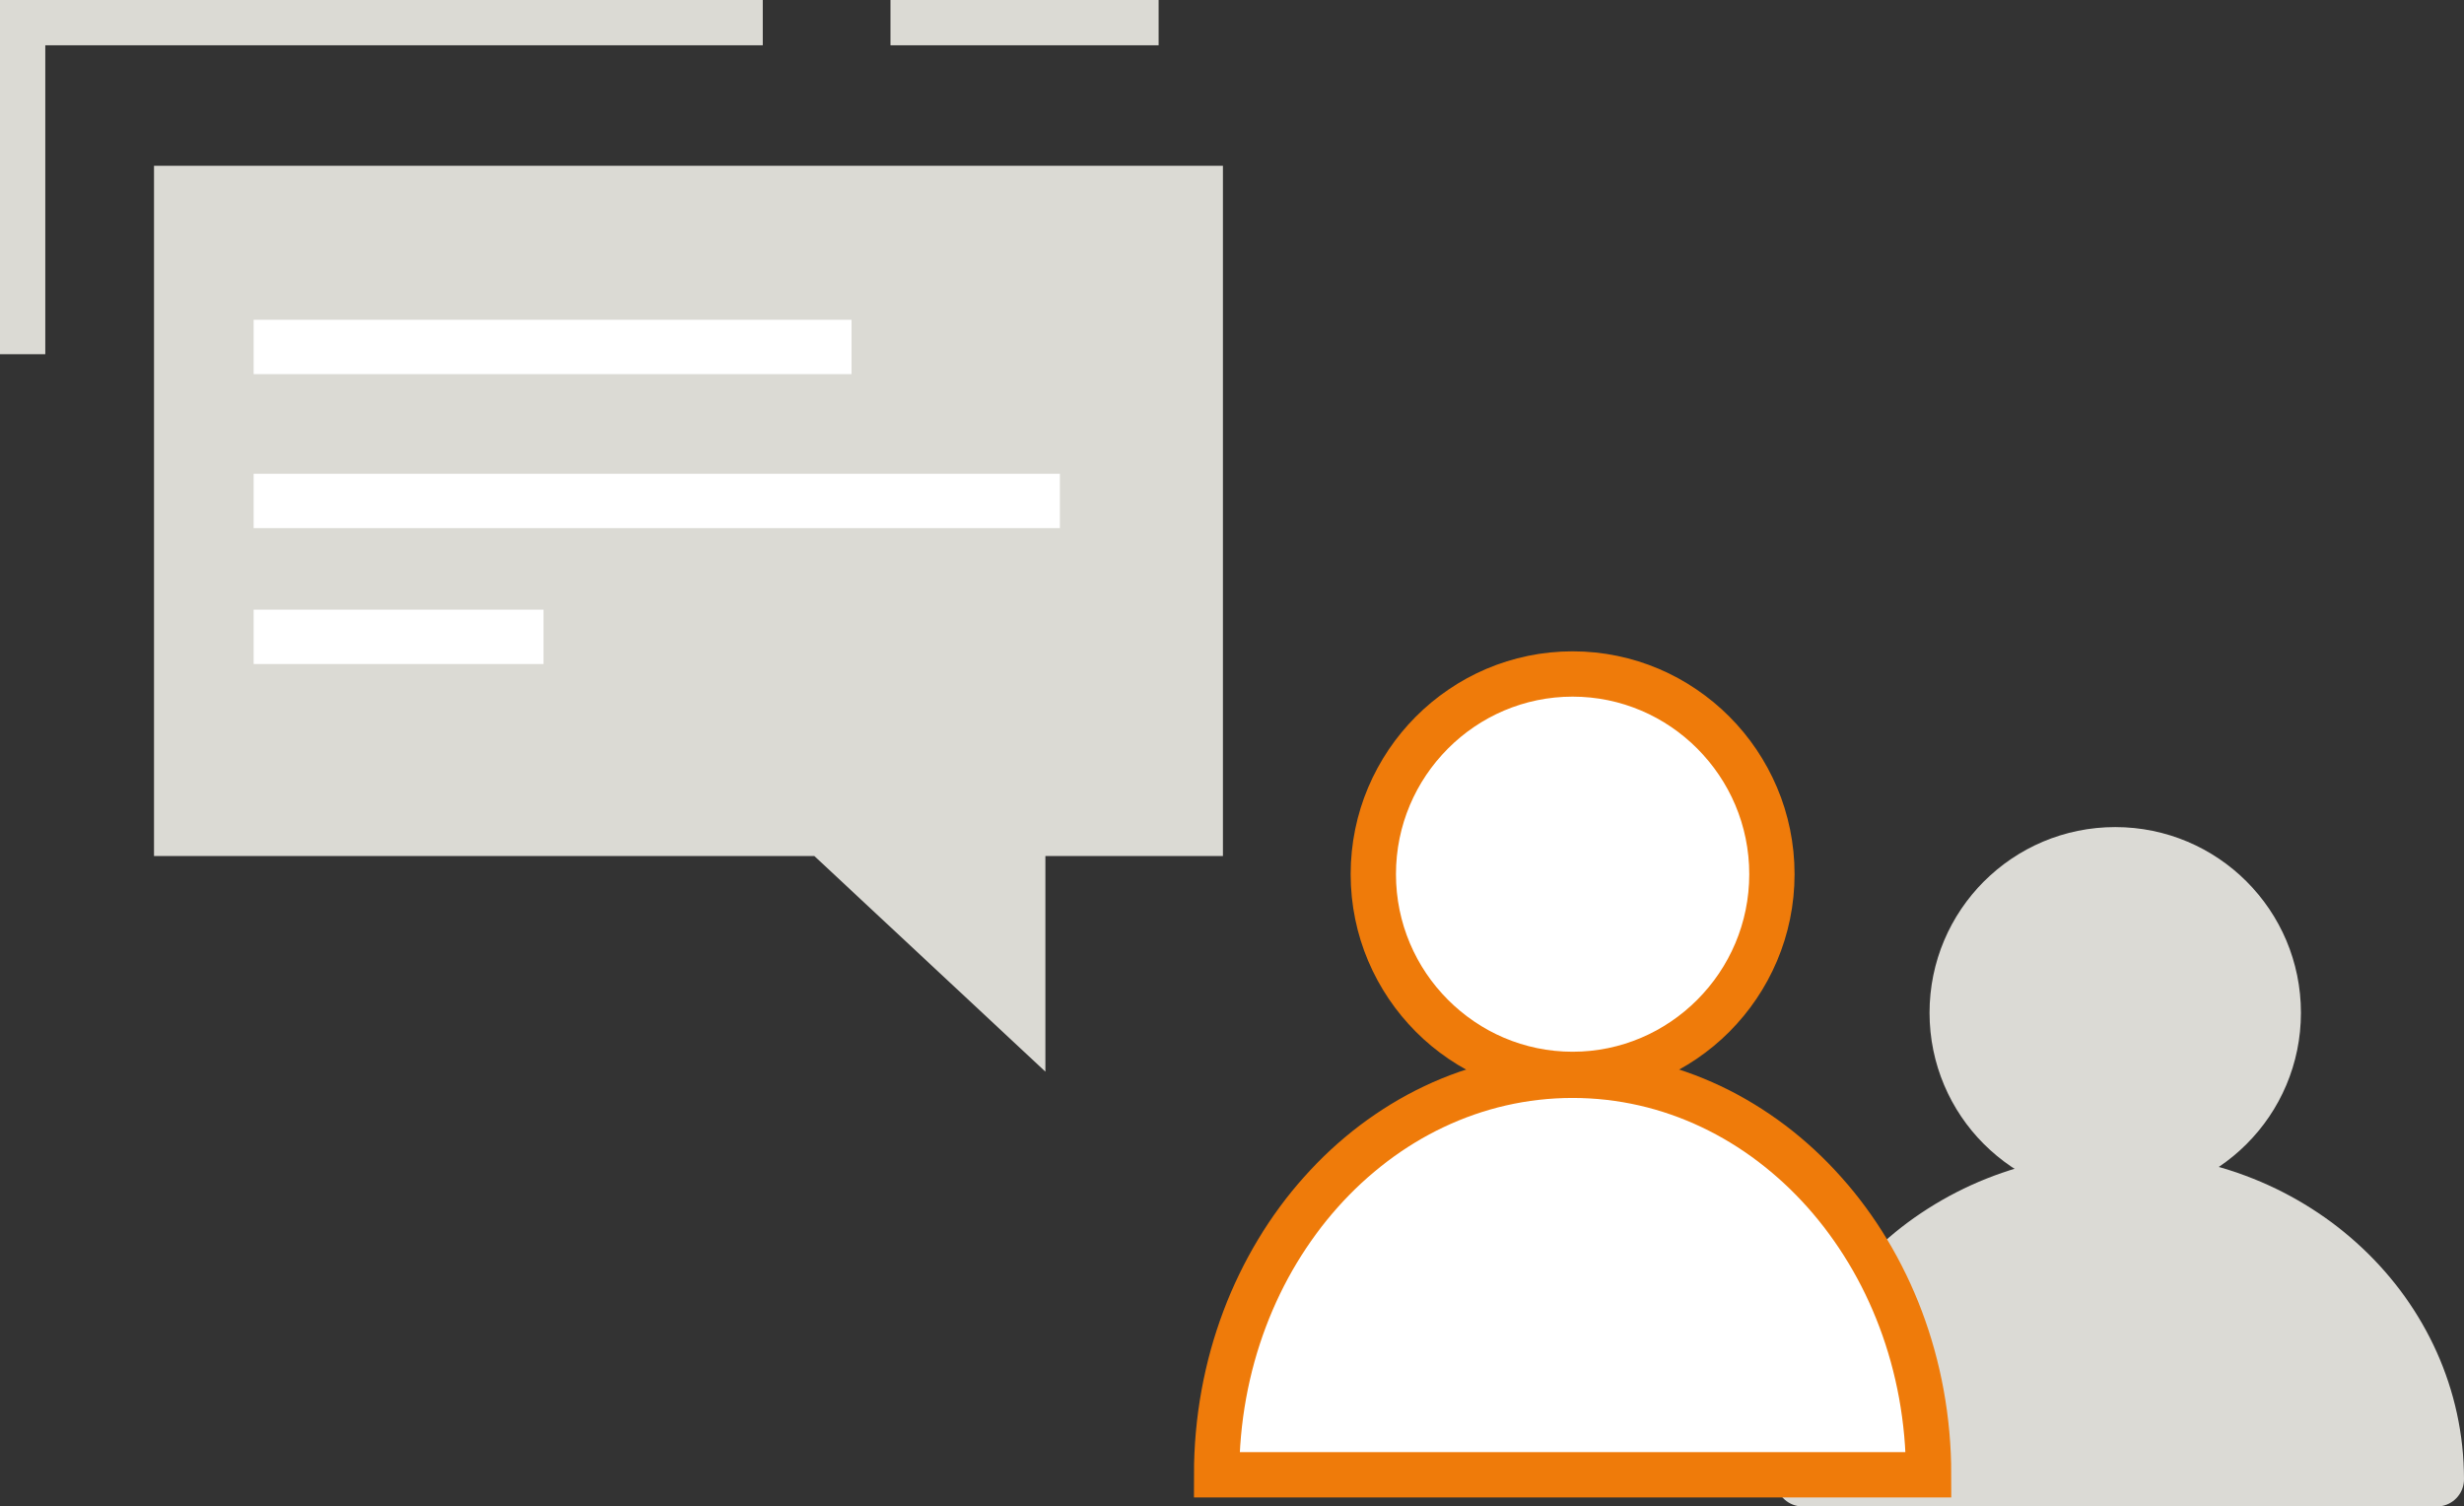 <?xml version="1.0" encoding="UTF-8"?> <!-- Generator: Adobe Illustrator 22.0.1, SVG Export Plug-In . SVG Version: 6.00 Build 0) --> <svg xmlns="http://www.w3.org/2000/svg" xmlns:xlink="http://www.w3.org/1999/xlink" id="Layer_1" x="0px" y="0px" viewBox="0 0 272 166.3" style="enable-background:new 0 0 272 166.3;" xml:space="preserve"><rect x="0" y="0" width="272" height="166.3" fill="#333333" stroke="none"/> <style type="text/css"> .st0{fill:#DBDAD5;stroke:#DBDAD5;stroke-width:6;stroke-linecap:round;stroke-linejoin:round;} .st1{fill:#DBDAD5;stroke:#DBDAD5;stroke-width:6;} .st2{fill:#DBDAD4;} .st3{fill:none;stroke:#DBDAD4;stroke-width:5;} .st4{fill:#FFFFFF;} .st5{fill:none;stroke:#EF7B0A;stroke-width:5;} </style> <g> <title>Group 14</title> <desc>Created with Sketch.</desc> <g id="Looking-for-a-job_2_" transform="translate(-747, -3295)"> <g id="Group-14_1_" transform="translate(749, 3298)"> <g id="Group-23-Copy-2_1_" transform="translate(197, 92)"> <path id="Oval-5-Copy_1_" class="st0" d="M70,68.3c0-18.2-15.7-33-35-33S0,50.1,0,68.3C31.3,68.3,35,68.3,70,68.3z"></path> <circle id="Oval-5_1_" class="st1" cx="34.5" cy="16.8" r="17.5"></circle> </g> <g id="Page-1_2_"> <polygon id="Fill-1_1_" class="st2" points="15,91.5 87.9,91.5 113.4,115.3 113.4,91.5 133,91.5 133,56.5 133,51.6 133,15.3 15,15.3 "></polygon> <g id="Group-6_3_"> <polyline id="Stroke-2_3_" class="st3" points="82.2,-0.5 0.5,-0.5 0.5,36.1 "></polyline> <path id="Stroke-4_4_" class="st3" d="M125.9-0.5H96.3"></path> </g> <polygon id="Fill-7_1_" class="st4" points="26,38.3 92,38.3 92,32.3 26,32.3 "></polygon> <polygon id="Fill-8_1_" class="st4" points="26,55.3 115,55.3 115,49.3 26,49.3 "></polygon> <polygon id="Fill-9_4_" class="st4" points="26,70.3 58,70.3 58,64.3 26,64.3 "></polygon> <g id="Group-18_1_" transform="translate(132, 72)"> <path id="Fill-10_1_" class="st4" d="M61.6,21.5c0,12.2-9.9,22.1-22,22.1s-22-9.9-22-22.1c0-12.2,9.9-22.1,22-22.1 S61.6,9.3,61.6,21.5"></path> <path id="Stroke-12_1_" class="st5" d="M61.6,21.5c0,12.2-9.9,22.1-22,22.1s-22-9.9-22-22.1c0-12.2,9.9-22.1,22-22.1 S61.6,9.3,61.6,21.5z"></path> <path id="Fill-14_3_" class="st4" d="M78.9,87.8c0-24.4-17.6-44.1-39.3-44.1S0.3,63.4,0.3,87.8H78.9z"></path> <path id="Stroke-16_1_" class="st5" d="M78.9,87.8c0-24.4-17.6-44.1-39.3-44.1S0.3,63.4,0.3,87.8H78.9z"></path> </g> </g> </g> </g> </g> </svg>